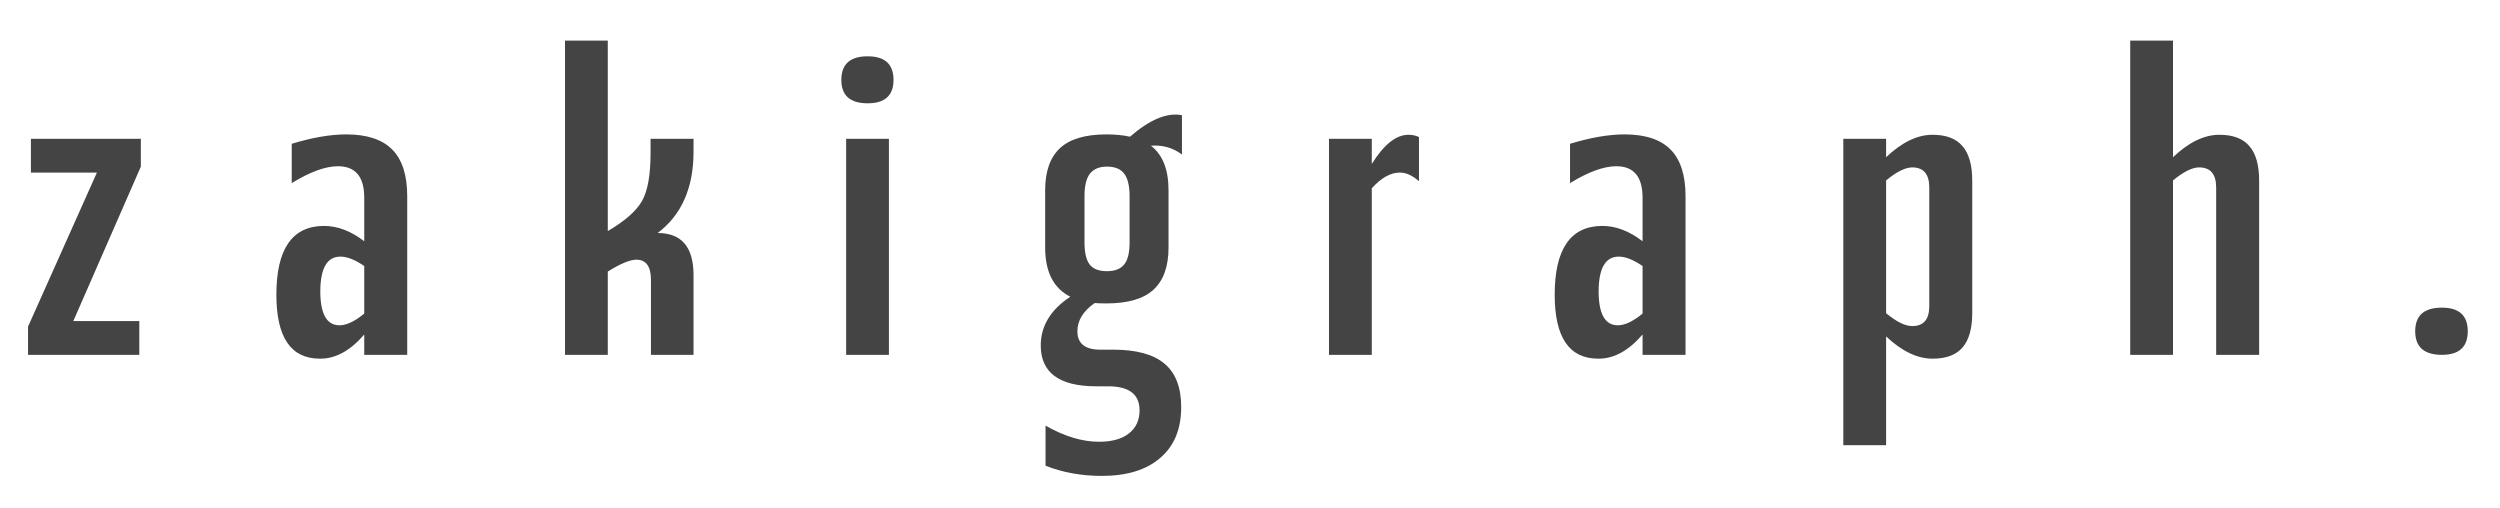 <?xml version="1.0" encoding="UTF-8"?> <svg xmlns="http://www.w3.org/2000/svg" width="310" height="63" viewBox="0 0 310 63" fill="none"><rect width="310" height="63" fill="white"></rect><path d="M3.476 44V40.503L12.017 21.399H3.833V17.212H17.465V20.661L9.09 39.813H17.274V44H3.476ZM42.929 16.665C45.499 16.665 47.402 17.291 48.639 18.544C49.876 19.797 50.495 21.724 50.495 24.325V44H45.166V41.478C43.437 43.492 41.605 44.492 39.67 44.476C36.07 44.476 34.27 41.835 34.27 36.553C34.27 30.875 36.236 28.029 40.169 28.013C41.851 28.013 43.516 28.647 45.166 29.916V24.515C45.166 21.914 44.079 20.614 41.906 20.614C40.352 20.614 38.441 21.312 36.173 22.707V17.83C38.726 17.053 40.978 16.665 42.929 16.665ZM42.097 40.336C42.969 40.336 43.992 39.852 45.166 38.885V32.985C44.024 32.208 43.04 31.819 42.215 31.819C40.566 31.819 39.733 33.247 39.718 36.102C39.718 38.925 40.511 40.336 42.097 40.336ZM85.999 18.806C85.999 23.294 84.516 26.657 81.55 28.893C84.5 28.893 85.983 30.614 85.999 34.056V44H80.717V34.698C80.717 33.048 80.123 32.216 78.933 32.2C78.124 32.2 76.935 32.691 75.365 33.675V44H70.059V5.031H75.365V28.655C77.474 27.418 78.885 26.181 79.599 24.944C80.313 23.707 80.67 21.708 80.67 18.948V17.212H85.999V18.806ZM107.586 12.81C105.413 12.81 104.326 11.843 104.326 9.908C104.326 7.957 105.413 6.982 107.586 6.982C109.727 6.982 110.797 7.957 110.797 9.908C110.797 11.843 109.727 12.81 107.586 12.81ZM110.226 44H104.921V17.212H110.226V44ZM146.563 19.163C145.453 18.322 144.168 17.957 142.709 18.068C144.168 19.178 144.898 21.018 144.898 23.588V30.701C144.898 33.032 144.279 34.769 143.042 35.911C141.805 37.053 139.862 37.624 137.213 37.624C136.531 37.624 136.04 37.608 135.738 37.577C134.311 38.576 133.597 39.742 133.597 41.074C133.597 42.596 134.541 43.358 136.428 43.358H138.022C140.909 43.358 143.034 43.937 144.398 45.094C145.778 46.252 146.468 48.044 146.468 50.471C146.468 53.199 145.604 55.301 143.875 56.776C142.162 58.267 139.743 59.012 136.619 59.012C134.113 59.012 131.789 58.592 129.648 57.751V52.779C131.98 54.111 134.192 54.777 136.286 54.777C137.872 54.777 139.101 54.436 139.973 53.754C140.861 53.072 141.305 52.113 141.305 50.876C141.305 48.893 140.005 47.902 137.404 47.902H135.929C131.345 47.902 129.053 46.212 129.053 42.834C129.053 40.423 130.275 38.409 132.717 36.791C130.639 35.745 129.6 33.715 129.6 30.701V23.588C129.6 21.256 130.211 19.519 131.432 18.378C132.654 17.235 134.581 16.665 137.213 16.665C138.292 16.665 139.259 16.76 140.116 16.95C142.59 14.809 144.739 13.921 146.563 14.286V19.163ZM140.068 30.059V24.325C140.068 23.056 139.846 22.128 139.402 21.542C138.974 20.955 138.26 20.661 137.261 20.661C136.325 20.661 135.627 20.947 135.167 21.518C134.708 22.089 134.478 23.025 134.478 24.325V30.059C134.478 31.296 134.684 32.2 135.096 32.771C135.524 33.342 136.246 33.627 137.261 33.627C138.229 33.627 138.934 33.358 139.378 32.818C139.838 32.279 140.068 31.359 140.068 30.059ZM174.645 16.712C175.136 16.712 175.573 16.807 175.953 16.998V22.47C175.144 21.756 174.351 21.399 173.574 21.399C172.432 21.399 171.274 22.049 170.101 23.35V44H164.795V17.212H170.101V20.328C171.607 17.918 173.122 16.712 174.645 16.712ZM201.442 16.665C204.011 16.665 205.914 17.291 207.151 18.544C208.388 19.797 209.007 21.724 209.007 24.325V44H203.678V41.478C201.949 43.492 200.117 44.492 198.182 44.476C194.582 44.476 192.782 41.835 192.782 36.553C192.782 30.875 194.748 28.029 198.682 28.013C200.363 28.013 202.028 28.647 203.678 29.916V24.515C203.678 21.914 202.591 20.614 200.419 20.614C198.864 20.614 196.953 21.312 194.685 22.707V17.83C197.238 17.053 199.491 16.665 201.442 16.665ZM200.609 40.336C201.481 40.336 202.504 39.852 203.678 38.885V32.985C202.536 32.208 201.553 31.819 200.728 31.819C199.078 31.819 198.246 33.247 198.23 36.102C198.23 38.925 199.023 40.336 200.609 40.336ZM239.634 16.712C241.315 16.712 242.552 17.18 243.345 18.116C244.154 19.036 244.559 20.471 244.559 22.422V38.79C244.559 40.741 244.154 42.176 243.345 43.096C242.552 44.016 241.315 44.476 239.634 44.476C237.747 44.476 235.828 43.556 233.877 41.716V55.205H228.571V17.212H233.877V19.496C235.828 17.64 237.747 16.712 239.634 16.712ZM239.23 37.957V23.255C239.23 21.605 238.532 20.772 237.136 20.756C236.264 20.756 235.177 21.296 233.877 22.374V38.837C235.177 39.916 236.264 40.447 237.136 40.431C238.532 40.431 239.23 39.607 239.23 37.957ZM264.147 44V5.031H269.452V19.496C271.403 17.64 273.322 16.712 275.21 16.712C276.891 16.712 278.128 17.18 278.921 18.116C279.73 19.036 280.134 20.471 280.134 22.422V44H274.805V23.255C274.805 21.605 274.107 20.772 272.712 20.756C271.839 20.756 270.753 21.296 269.452 22.374V44H264.147ZM302.792 44C300.587 44 299.485 43.025 299.485 41.074C299.485 39.123 300.587 38.148 302.792 38.148C304.933 38.148 306.003 39.123 306.003 41.074C306.003 43.025 304.933 44 302.792 44Z" fill="#444444"></path></svg> 